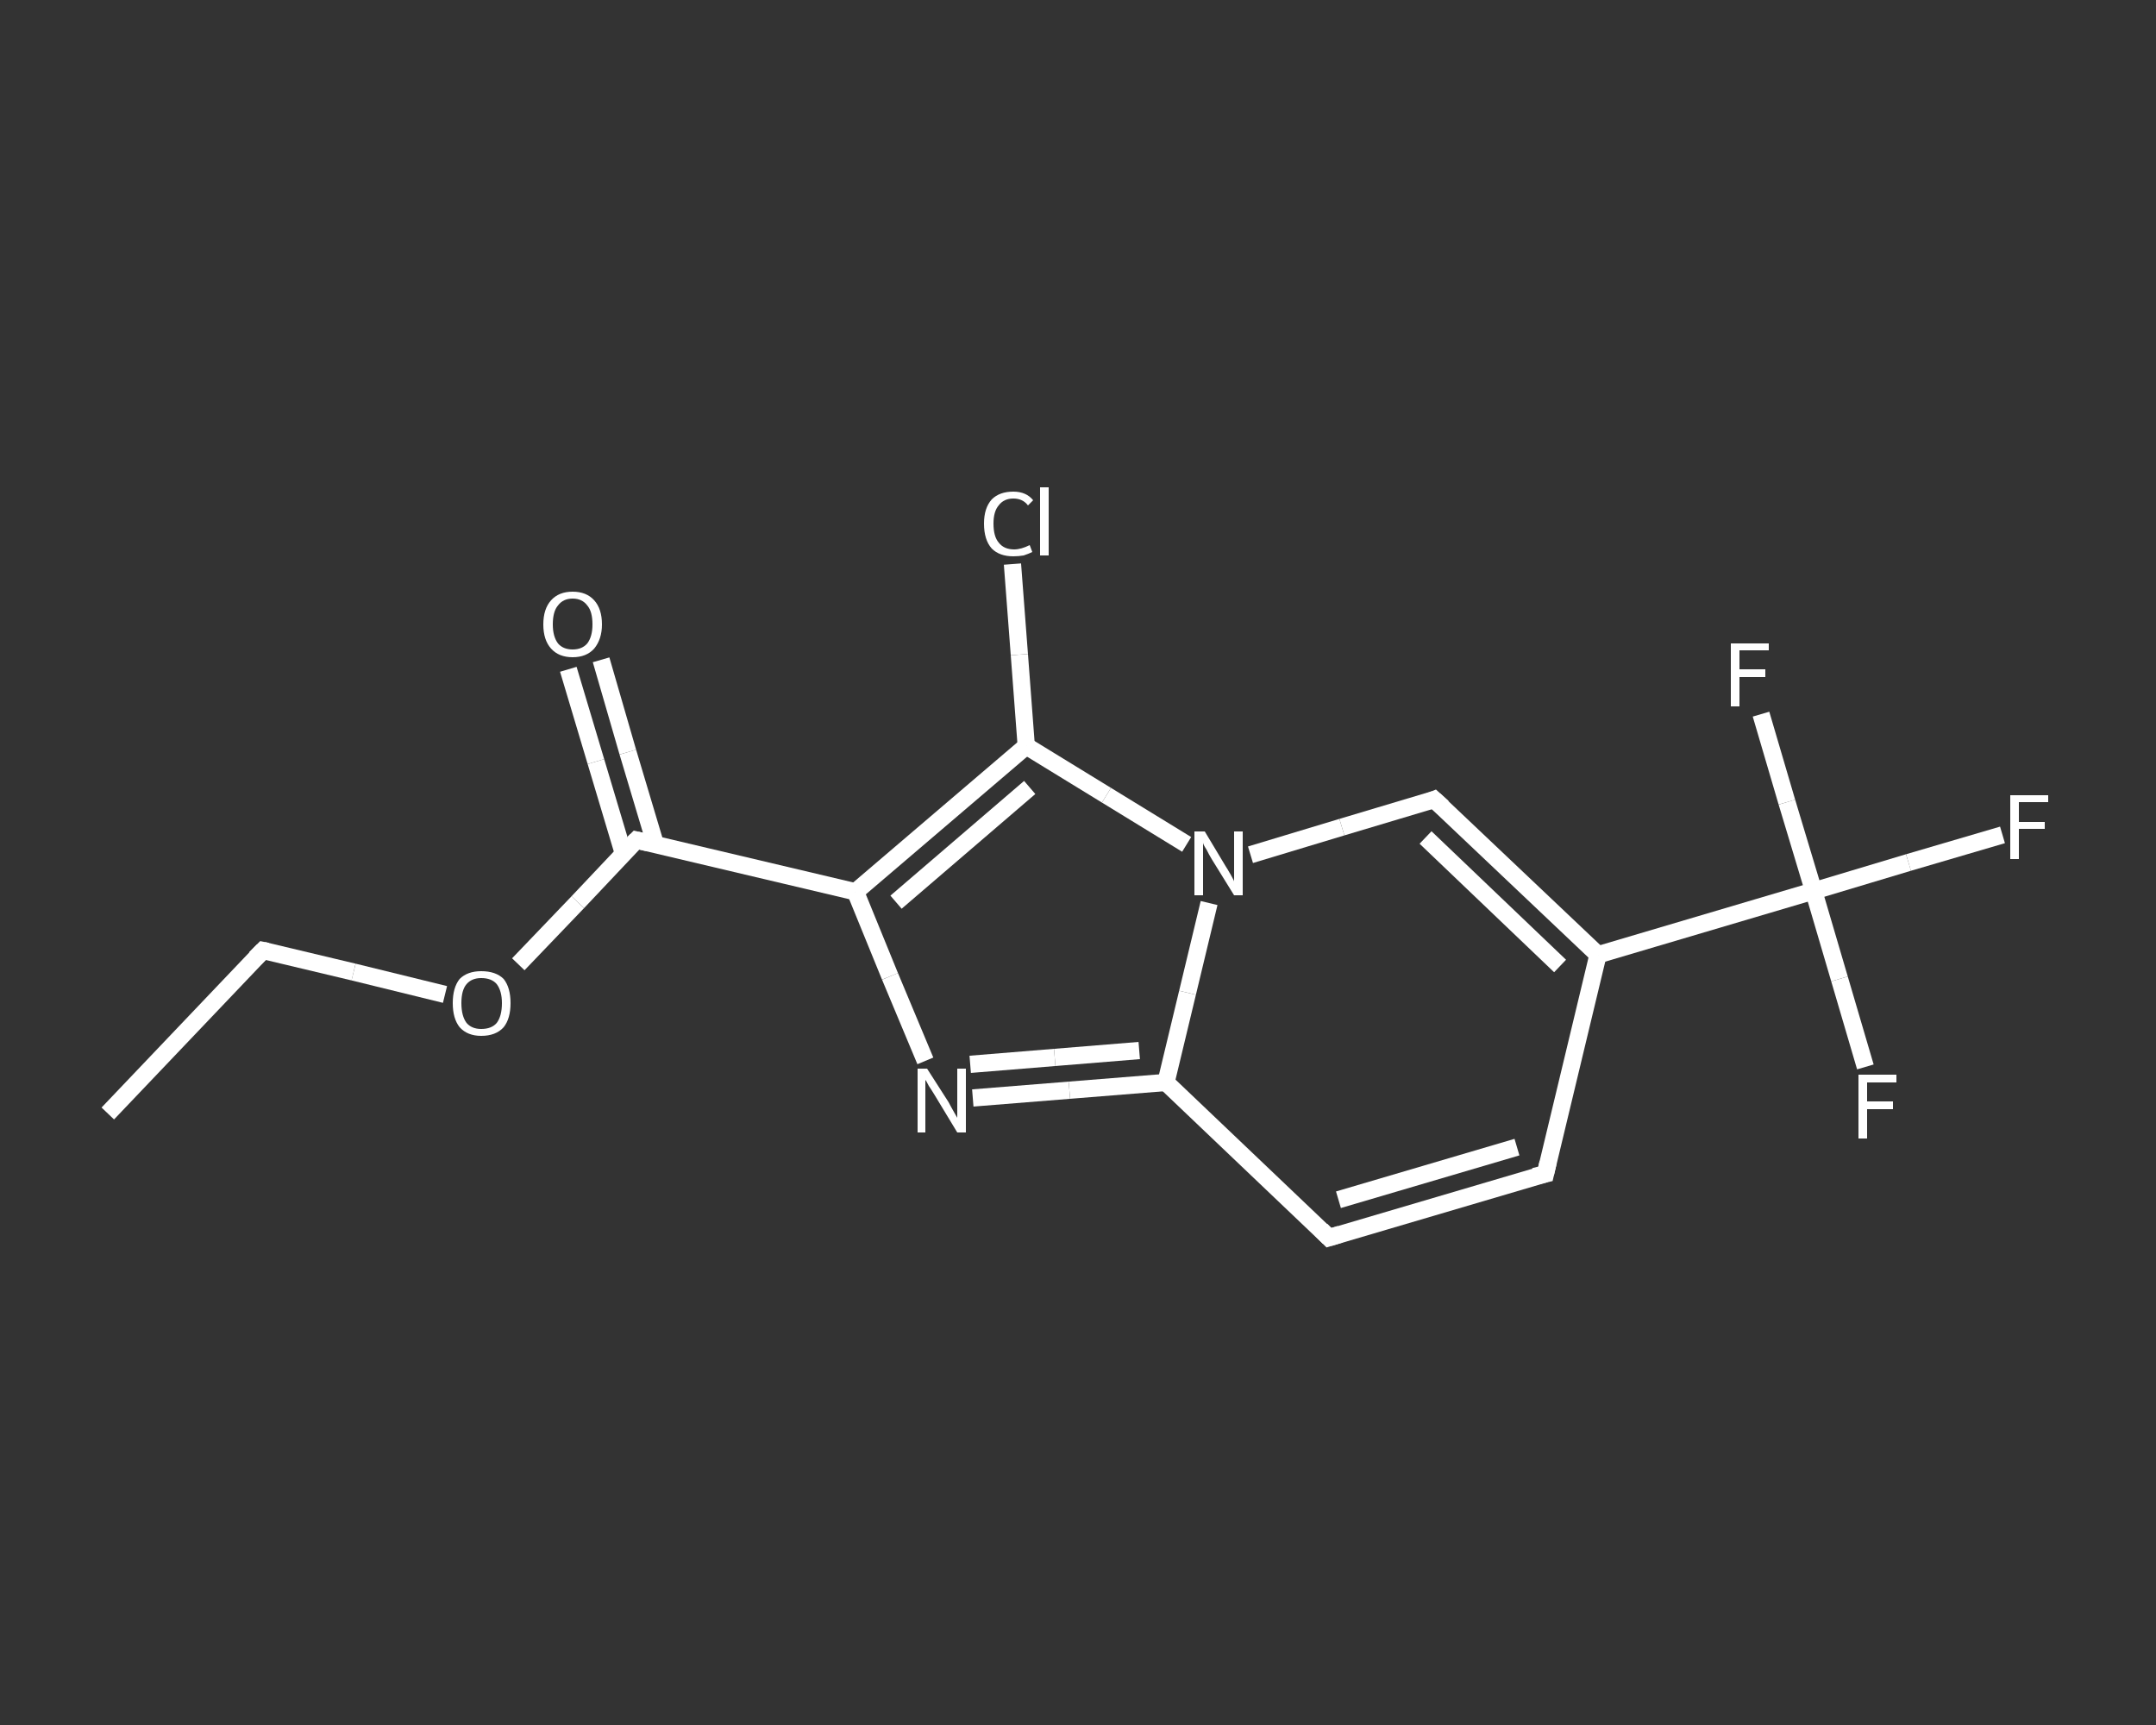 <?xml version='1.0' encoding='iso-8859-1'?>
<svg version='1.1' baseProfile='full'
              xmlns='http://www.w3.org/2000/svg'
                      xmlns:rdkit='http://www.rdkit.org/xml'
                      xmlns:xlink='http://www.w3.org/1999/xlink'
                  xml:space='preserve'
width='250px' height='200px' viewBox='0 0 250 200'>
<rect x="0" y="0" width="250" height="200" fill="#333333" stroke="none"/>
<!-- END OF HEADER -->
<rect style='opacity:1.0;fill:transparent;stroke:none' width='250.0' height='200.0' x='0.0' y='0.0'> </rect>
<path class='bond-0 atom-0 atom-1' d='M 12.5,129.1 L 30.5,110.2' style='fill:none;fill-rule:evenodd;stroke:#FFFFFF;stroke-width:2.0px;stroke-linecap:butt;stroke-linejoin:miter;stroke-opacity:1' />
<path class='bond-1 atom-1 atom-2' d='M 30.5,110.2 L 41.0,112.7' style='fill:none;fill-rule:evenodd;stroke:#FFFFFF;stroke-width:2.0px;stroke-linecap:butt;stroke-linejoin:miter;stroke-opacity:1' />
<path class='bond-1 atom-1 atom-2' d='M 41.0,112.7 L 51.6,115.3' style='fill:none;fill-rule:evenodd;stroke:#FFFFFF;stroke-width:2.0px;stroke-linecap:butt;stroke-linejoin:miter;stroke-opacity:1' />
<path class='bond-2 atom-2 atom-3' d='M 60.1,111.8 L 67.0,104.6' style='fill:none;fill-rule:evenodd;stroke:#FFFFFF;stroke-width:2.0px;stroke-linecap:butt;stroke-linejoin:miter;stroke-opacity:1' />
<path class='bond-2 atom-2 atom-3' d='M 67.0,104.6 L 73.8,97.4' style='fill:none;fill-rule:evenodd;stroke:#FFFFFF;stroke-width:2.0px;stroke-linecap:butt;stroke-linejoin:miter;stroke-opacity:1' />
<path class='bond-3 atom-3 atom-4' d='M 76.0,97.9 L 72.8,87.2' style='fill:none;fill-rule:evenodd;stroke:#FFFFFF;stroke-width:2.0px;stroke-linecap:butt;stroke-linejoin:miter;stroke-opacity:1' />
<path class='bond-3 atom-3 atom-4' d='M 72.8,87.2 L 69.7,76.5' style='fill:none;fill-rule:evenodd;stroke:#FFFFFF;stroke-width:2.0px;stroke-linecap:butt;stroke-linejoin:miter;stroke-opacity:1' />
<path class='bond-3 atom-3 atom-4' d='M 72.3,99.0 L 69.1,88.3' style='fill:none;fill-rule:evenodd;stroke:#FFFFFF;stroke-width:2.0px;stroke-linecap:butt;stroke-linejoin:miter;stroke-opacity:1' />
<path class='bond-3 atom-3 atom-4' d='M 69.1,88.3 L 65.9,77.6' style='fill:none;fill-rule:evenodd;stroke:#FFFFFF;stroke-width:2.0px;stroke-linecap:butt;stroke-linejoin:miter;stroke-opacity:1' />
<path class='bond-4 atom-3 atom-5' d='M 73.8,97.4 L 99.2,103.4' style='fill:none;fill-rule:evenodd;stroke:#FFFFFF;stroke-width:2.0px;stroke-linecap:butt;stroke-linejoin:miter;stroke-opacity:1' />
<path class='bond-5 atom-5 atom-6' d='M 99.2,103.4 L 103.2,113.2' style='fill:none;fill-rule:evenodd;stroke:#FFFFFF;stroke-width:2.0px;stroke-linecap:butt;stroke-linejoin:miter;stroke-opacity:1' />
<path class='bond-5 atom-5 atom-6' d='M 103.2,113.2 L 107.3,123.0' style='fill:none;fill-rule:evenodd;stroke:#FFFFFF;stroke-width:2.0px;stroke-linecap:butt;stroke-linejoin:miter;stroke-opacity:1' />
<path class='bond-6 atom-6 atom-7' d='M 112.8,127.3 L 124.0,126.4' style='fill:none;fill-rule:evenodd;stroke:#FFFFFF;stroke-width:2.0px;stroke-linecap:butt;stroke-linejoin:miter;stroke-opacity:1' />
<path class='bond-6 atom-6 atom-7' d='M 124.0,126.4 L 135.2,125.5' style='fill:none;fill-rule:evenodd;stroke:#FFFFFF;stroke-width:2.0px;stroke-linecap:butt;stroke-linejoin:miter;stroke-opacity:1' />
<path class='bond-6 atom-6 atom-7' d='M 112.5,123.4 L 122.3,122.6' style='fill:none;fill-rule:evenodd;stroke:#FFFFFF;stroke-width:2.0px;stroke-linecap:butt;stroke-linejoin:miter;stroke-opacity:1' />
<path class='bond-6 atom-6 atom-7' d='M 122.3,122.6 L 132.1,121.8' style='fill:none;fill-rule:evenodd;stroke:#FFFFFF;stroke-width:2.0px;stroke-linecap:butt;stroke-linejoin:miter;stroke-opacity:1' />
<path class='bond-7 atom-7 atom-8' d='M 135.2,125.5 L 154.1,143.5' style='fill:none;fill-rule:evenodd;stroke:#FFFFFF;stroke-width:2.0px;stroke-linecap:butt;stroke-linejoin:miter;stroke-opacity:1' />
<path class='bond-8 atom-8 atom-9' d='M 154.1,143.5 L 179.2,136.1' style='fill:none;fill-rule:evenodd;stroke:#FFFFFF;stroke-width:2.0px;stroke-linecap:butt;stroke-linejoin:miter;stroke-opacity:1' />
<path class='bond-8 atom-8 atom-9' d='M 155.2,139.1 L 175.9,133.0' style='fill:none;fill-rule:evenodd;stroke:#FFFFFF;stroke-width:2.0px;stroke-linecap:butt;stroke-linejoin:miter;stroke-opacity:1' />
<path class='bond-9 atom-9 atom-10' d='M 179.2,136.1 L 185.3,110.7' style='fill:none;fill-rule:evenodd;stroke:#FFFFFF;stroke-width:2.0px;stroke-linecap:butt;stroke-linejoin:miter;stroke-opacity:1' />
<path class='bond-10 atom-10 atom-11' d='M 185.3,110.7 L 210.3,103.3' style='fill:none;fill-rule:evenodd;stroke:#FFFFFF;stroke-width:2.0px;stroke-linecap:butt;stroke-linejoin:miter;stroke-opacity:1' />
<path class='bond-11 atom-11 atom-12' d='M 210.3,103.3 L 221.3,100.0' style='fill:none;fill-rule:evenodd;stroke:#FFFFFF;stroke-width:2.0px;stroke-linecap:butt;stroke-linejoin:miter;stroke-opacity:1' />
<path class='bond-11 atom-11 atom-12' d='M 221.3,100.0 L 232.2,96.8' style='fill:none;fill-rule:evenodd;stroke:#FFFFFF;stroke-width:2.0px;stroke-linecap:butt;stroke-linejoin:miter;stroke-opacity:1' />
<path class='bond-12 atom-11 atom-13' d='M 210.3,103.3 L 213.3,113.5' style='fill:none;fill-rule:evenodd;stroke:#FFFFFF;stroke-width:2.0px;stroke-linecap:butt;stroke-linejoin:miter;stroke-opacity:1' />
<path class='bond-12 atom-11 atom-13' d='M 213.3,113.5 L 216.3,123.7' style='fill:none;fill-rule:evenodd;stroke:#FFFFFF;stroke-width:2.0px;stroke-linecap:butt;stroke-linejoin:miter;stroke-opacity:1' />
<path class='bond-13 atom-11 atom-14' d='M 210.3,103.3 L 207.2,93.0' style='fill:none;fill-rule:evenodd;stroke:#FFFFFF;stroke-width:2.0px;stroke-linecap:butt;stroke-linejoin:miter;stroke-opacity:1' />
<path class='bond-13 atom-11 atom-14' d='M 207.2,93.0 L 204.2,82.8' style='fill:none;fill-rule:evenodd;stroke:#FFFFFF;stroke-width:2.0px;stroke-linecap:butt;stroke-linejoin:miter;stroke-opacity:1' />
<path class='bond-14 atom-10 atom-15' d='M 185.3,110.7 L 166.3,92.7' style='fill:none;fill-rule:evenodd;stroke:#FFFFFF;stroke-width:2.0px;stroke-linecap:butt;stroke-linejoin:miter;stroke-opacity:1' />
<path class='bond-14 atom-10 atom-15' d='M 180.9,112.0 L 165.3,97.1' style='fill:none;fill-rule:evenodd;stroke:#FFFFFF;stroke-width:2.0px;stroke-linecap:butt;stroke-linejoin:miter;stroke-opacity:1' />
<path class='bond-15 atom-15 atom-16' d='M 166.3,92.7 L 155.6,95.9' style='fill:none;fill-rule:evenodd;stroke:#FFFFFF;stroke-width:2.0px;stroke-linecap:butt;stroke-linejoin:miter;stroke-opacity:1' />
<path class='bond-15 atom-15 atom-16' d='M 155.6,95.9 L 145.0,99.1' style='fill:none;fill-rule:evenodd;stroke:#FFFFFF;stroke-width:2.0px;stroke-linecap:butt;stroke-linejoin:miter;stroke-opacity:1' />
<path class='bond-16 atom-16 atom-17' d='M 137.6,97.9 L 128.3,92.2' style='fill:none;fill-rule:evenodd;stroke:#FFFFFF;stroke-width:2.0px;stroke-linecap:butt;stroke-linejoin:miter;stroke-opacity:1' />
<path class='bond-16 atom-16 atom-17' d='M 128.3,92.2 L 119.0,86.5' style='fill:none;fill-rule:evenodd;stroke:#FFFFFF;stroke-width:2.0px;stroke-linecap:butt;stroke-linejoin:miter;stroke-opacity:1' />
<path class='bond-17 atom-17 atom-18' d='M 119.0,86.5 L 118.2,75.9' style='fill:none;fill-rule:evenodd;stroke:#FFFFFF;stroke-width:2.0px;stroke-linecap:butt;stroke-linejoin:miter;stroke-opacity:1' />
<path class='bond-17 atom-17 atom-18' d='M 118.2,75.9 L 117.4,65.4' style='fill:none;fill-rule:evenodd;stroke:#FFFFFF;stroke-width:2.0px;stroke-linecap:butt;stroke-linejoin:miter;stroke-opacity:1' />
<path class='bond-18 atom-17 atom-5' d='M 119.0,86.5 L 99.2,103.4' style='fill:none;fill-rule:evenodd;stroke:#FFFFFF;stroke-width:2.0px;stroke-linecap:butt;stroke-linejoin:miter;stroke-opacity:1' />
<path class='bond-18 atom-17 atom-5' d='M 119.4,91.3 L 103.9,104.6' style='fill:none;fill-rule:evenodd;stroke:#FFFFFF;stroke-width:2.0px;stroke-linecap:butt;stroke-linejoin:miter;stroke-opacity:1' />
<path class='bond-19 atom-16 atom-7' d='M 140.2,104.7 L 137.7,115.1' style='fill:none;fill-rule:evenodd;stroke:#FFFFFF;stroke-width:2.0px;stroke-linecap:butt;stroke-linejoin:miter;stroke-opacity:1' />
<path class='bond-19 atom-16 atom-7' d='M 137.7,115.1 L 135.2,125.5' style='fill:none;fill-rule:evenodd;stroke:#FFFFFF;stroke-width:2.0px;stroke-linecap:butt;stroke-linejoin:miter;stroke-opacity:1' />
<path d='M 29.6,111.1 L 30.5,110.2 L 31.0,110.3' style='fill:none;stroke:#FFFFFF;stroke-width:2.0px;stroke-linecap:butt;stroke-linejoin:miter;stroke-opacity:1;' />
<path d='M 73.5,97.7 L 73.8,97.4 L 75.1,97.7' style='fill:none;stroke:#FFFFFF;stroke-width:2.0px;stroke-linecap:butt;stroke-linejoin:miter;stroke-opacity:1;' />
<path d='M 153.2,142.6 L 154.1,143.5 L 155.4,143.1' style='fill:none;stroke:#FFFFFF;stroke-width:2.0px;stroke-linecap:butt;stroke-linejoin:miter;stroke-opacity:1;' />
<path d='M 177.9,136.4 L 179.2,136.1 L 179.5,134.8' style='fill:none;stroke:#FFFFFF;stroke-width:2.0px;stroke-linecap:butt;stroke-linejoin:miter;stroke-opacity:1;' />
<path d='M 167.3,93.6 L 166.3,92.7 L 165.8,92.9' style='fill:none;stroke:#FFFFFF;stroke-width:2.0px;stroke-linecap:butt;stroke-linejoin:miter;stroke-opacity:1;' />
<path class='atom-2' d='M 52.5 116.3
Q 52.5 114.5, 53.3 113.5
Q 54.2 112.6, 55.8 112.6
Q 57.5 112.6, 58.4 113.5
Q 59.2 114.5, 59.2 116.3
Q 59.2 118.1, 58.4 119.1
Q 57.5 120.1, 55.8 120.1
Q 54.2 120.1, 53.3 119.1
Q 52.5 118.1, 52.5 116.3
M 55.8 119.3
Q 57.0 119.3, 57.6 118.6
Q 58.2 117.8, 58.2 116.3
Q 58.2 114.9, 57.6 114.1
Q 57.0 113.4, 55.8 113.4
Q 54.7 113.4, 54.1 114.1
Q 53.5 114.8, 53.5 116.3
Q 53.5 117.8, 54.1 118.6
Q 54.7 119.3, 55.8 119.3
' fill='#FFFFFF'/>
<path class='atom-4' d='M 63.0 72.4
Q 63.0 70.6, 63.9 69.6
Q 64.8 68.6, 66.4 68.6
Q 68.0 68.6, 68.9 69.6
Q 69.8 70.6, 69.8 72.4
Q 69.8 74.1, 68.9 75.2
Q 68.0 76.2, 66.4 76.2
Q 64.8 76.2, 63.9 75.2
Q 63.0 74.2, 63.0 72.4
M 66.4 75.3
Q 67.5 75.3, 68.1 74.6
Q 68.7 73.8, 68.7 72.4
Q 68.7 70.9, 68.1 70.2
Q 67.5 69.4, 66.4 69.4
Q 65.3 69.4, 64.7 70.2
Q 64.1 70.9, 64.1 72.4
Q 64.1 73.8, 64.7 74.6
Q 65.3 75.3, 66.4 75.3
' fill='#FFFFFF'/>
<path class='atom-6' d='M 107.5 123.9
L 110.0 127.8
Q 110.2 128.2, 110.6 128.9
Q 111.0 129.6, 111.0 129.6
L 111.0 123.9
L 112.0 123.9
L 112.0 131.3
L 111.0 131.3
L 108.4 127.0
Q 108.1 126.5, 107.7 125.9
Q 107.4 125.3, 107.3 125.2
L 107.3 131.3
L 106.4 131.3
L 106.4 123.9
L 107.5 123.9
' fill='#FFFFFF'/>
<path class='atom-12' d='M 233.1 92.2
L 237.5 92.2
L 237.5 93.0
L 234.1 93.0
L 234.1 95.3
L 237.1 95.3
L 237.1 96.1
L 234.1 96.1
L 234.1 99.6
L 233.1 99.6
L 233.1 92.2
' fill='#FFFFFF'/>
<path class='atom-13' d='M 215.5 124.6
L 219.9 124.6
L 219.9 125.5
L 216.5 125.5
L 216.5 127.7
L 219.5 127.7
L 219.5 128.6
L 216.5 128.6
L 216.5 132.0
L 215.5 132.0
L 215.5 124.6
' fill='#FFFFFF'/>
<path class='atom-14' d='M 200.7 74.6
L 205.1 74.6
L 205.1 75.4
L 201.7 75.4
L 201.7 77.6
L 204.7 77.6
L 204.7 78.5
L 201.7 78.5
L 201.7 81.9
L 200.7 81.9
L 200.7 74.6
' fill='#FFFFFF'/>
<path class='atom-16' d='M 139.7 96.4
L 142.1 100.4
Q 142.3 100.7, 142.7 101.4
Q 143.1 102.1, 143.1 102.2
L 143.1 96.4
L 144.1 96.4
L 144.1 103.8
L 143.1 103.8
L 140.5 99.6
Q 140.2 99.1, 139.9 98.5
Q 139.5 97.9, 139.5 97.7
L 139.5 103.8
L 138.5 103.8
L 138.5 96.4
L 139.7 96.4
' fill='#FFFFFF'/>
<path class='atom-18' d='M 114.1 60.7
Q 114.1 58.9, 115.0 57.9
Q 115.9 57.0, 117.5 57.0
Q 119.0 57.0, 119.8 58.0
L 119.2 58.6
Q 118.6 57.8, 117.5 57.8
Q 116.4 57.8, 115.8 58.6
Q 115.2 59.3, 115.2 60.7
Q 115.2 62.2, 115.8 62.9
Q 116.4 63.7, 117.6 63.7
Q 118.4 63.7, 119.4 63.2
L 119.7 64.0
Q 119.3 64.2, 118.7 64.4
Q 118.1 64.5, 117.5 64.5
Q 115.9 64.5, 115.0 63.6
Q 114.1 62.6, 114.1 60.7
' fill='#FFFFFF'/>
<path class='atom-18' d='M 120.6 56.5
L 121.6 56.5
L 121.6 64.4
L 120.6 64.4
L 120.6 56.5
' fill='#FFFFFF'/>
</svg>
